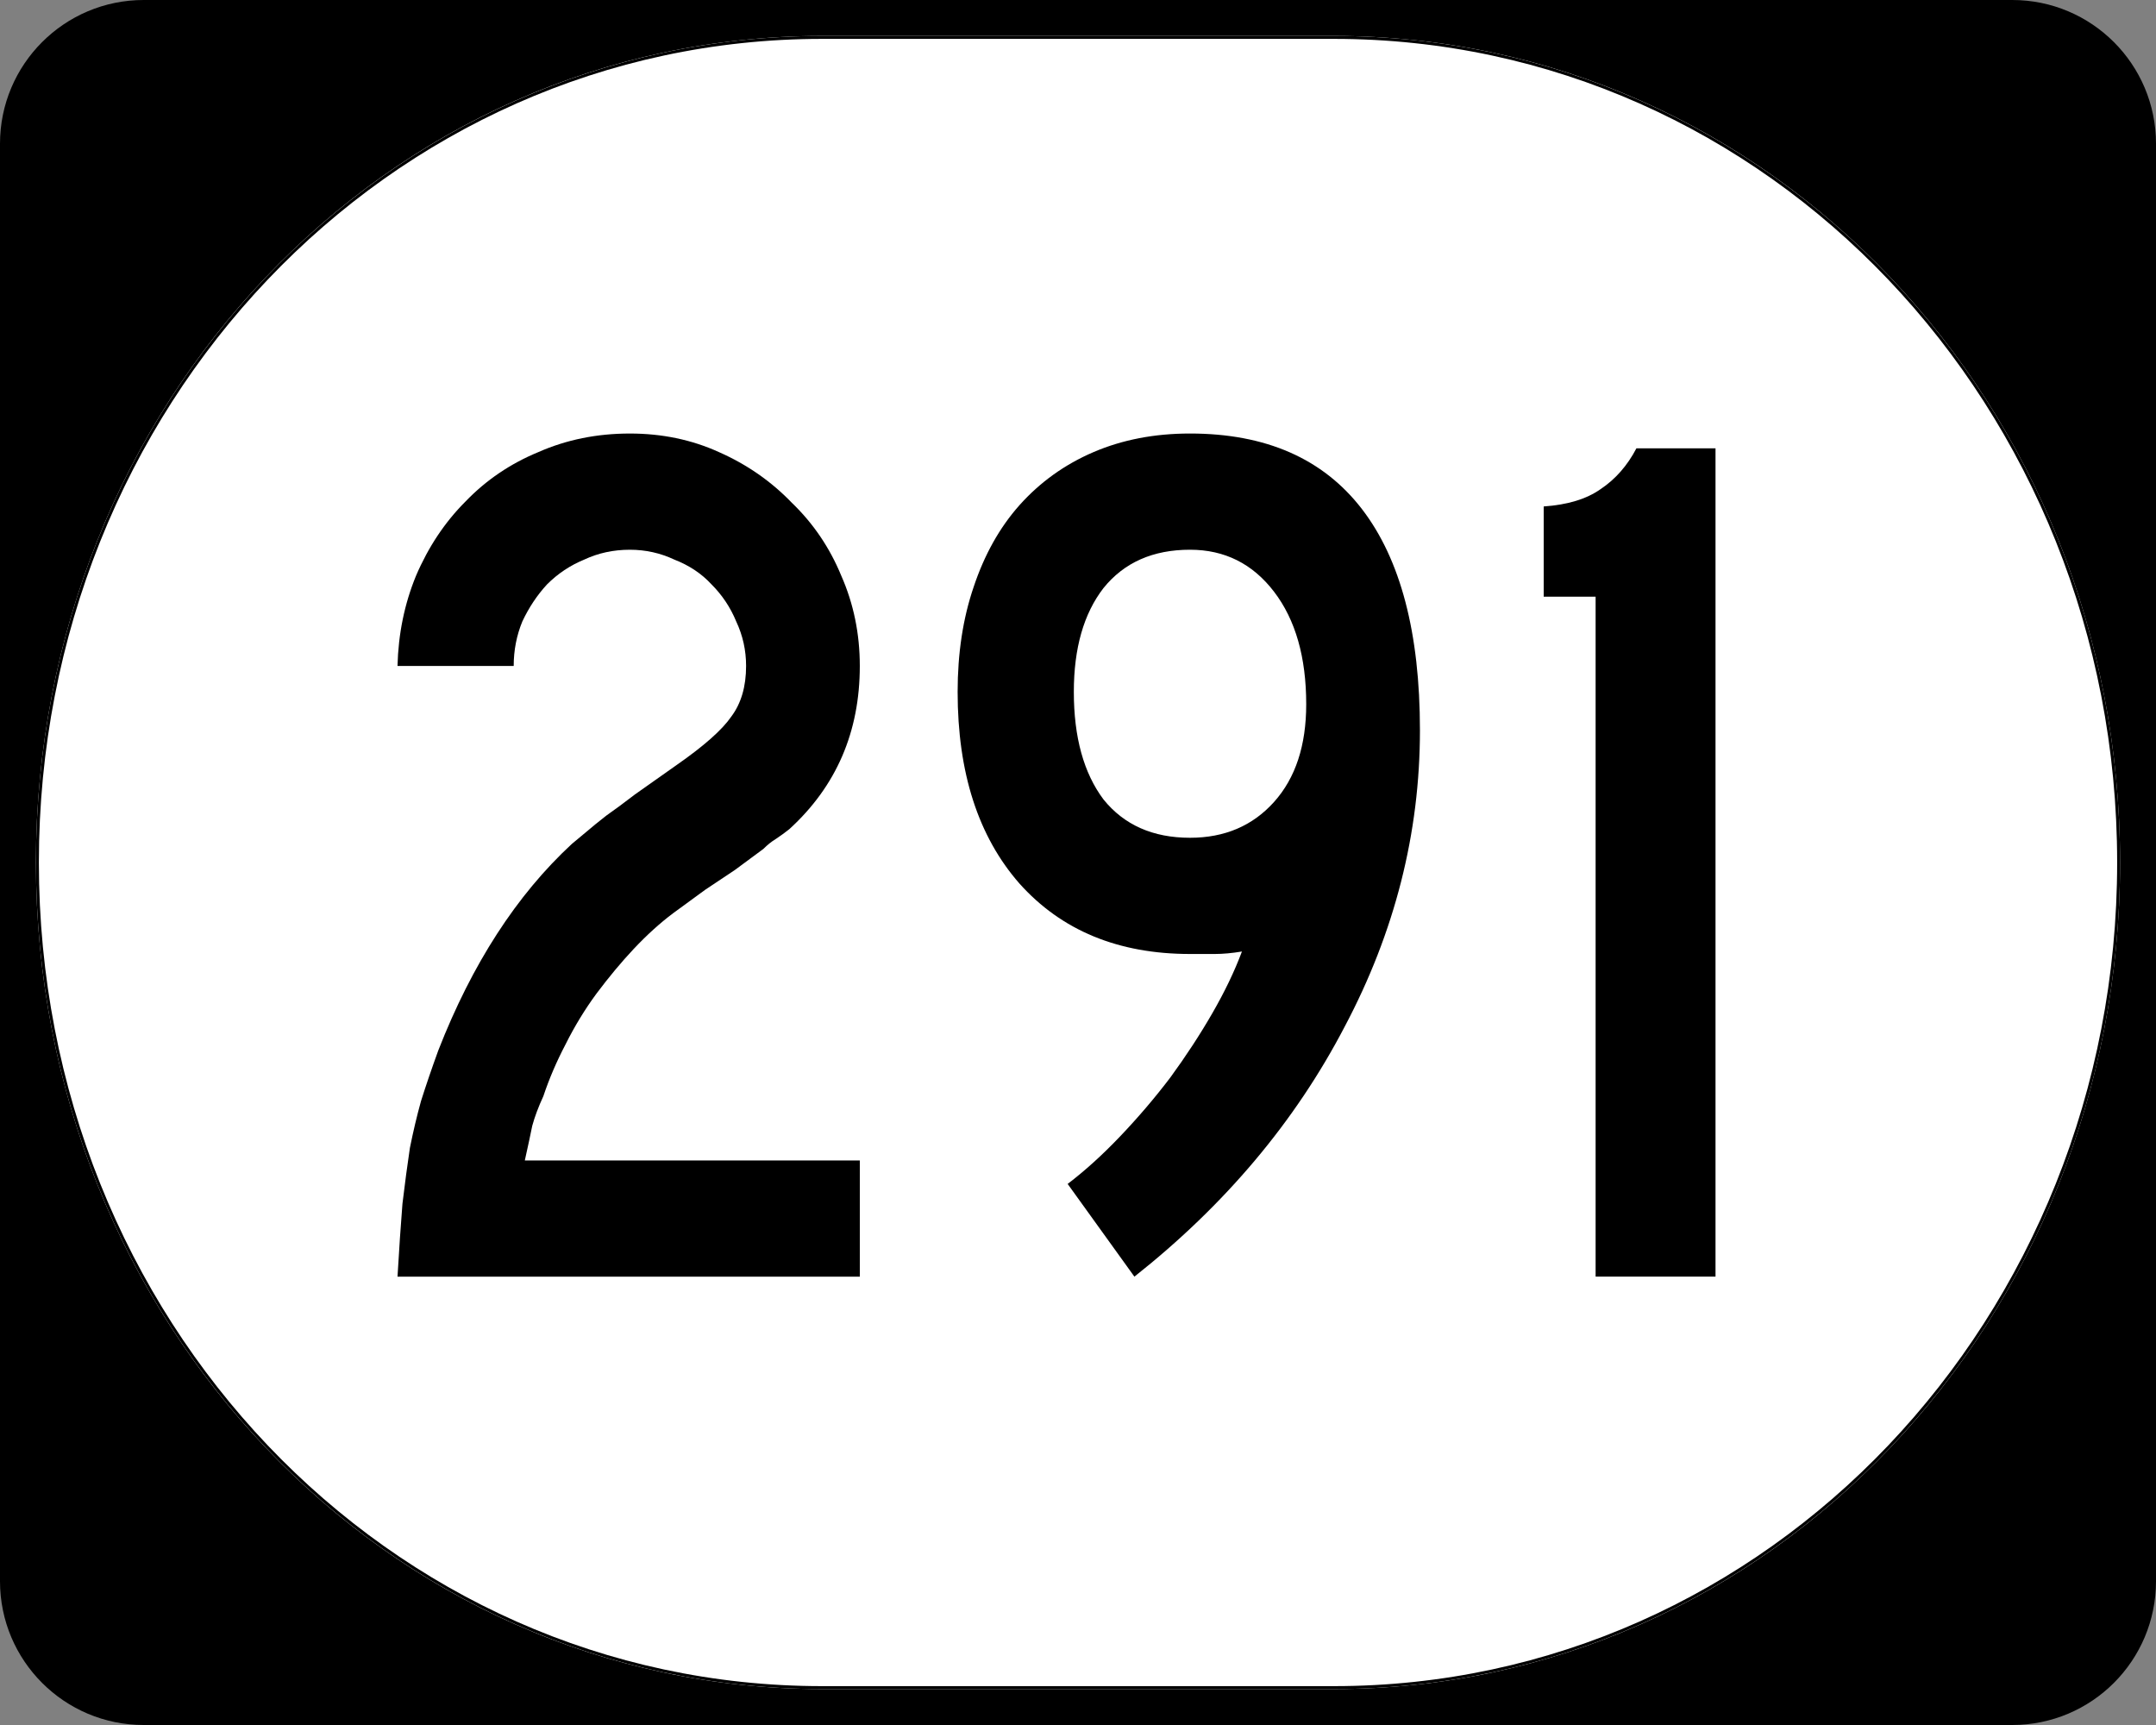 <?xml version="1.0" encoding="UTF-8" standalone="no"?>
<!-- Created with Inkscape (http://www.inkscape.org/) -->

<svg
   xmlns:dc="http://purl.org/dc/elements/1.1/"
   xmlns:cc="http://creativecommons.org/ns#"
   xmlns:rdf="http://www.w3.org/1999/02/22-rdf-syntax-ns#"
   xmlns:svg="http://www.w3.org/2000/svg"
   xmlns="http://www.w3.org/2000/svg"
   xmlns:inkscape="http://www.inkscape.org/namespaces/inkscape"
   version="1.0"
   width="750"
   height="600"
   id="svg2">
  <rect width="100%" height="100%" fill="#808080" stroke="none"/>
  <defs
     id="defs16" />
  <g
     id="layer1">
    <g
       transform="translate(-1044.7,-564.78)"
       id="g1364">
      <g
         id="g3">
        <path
           d="m 1044.7,614.78 c 0,-27.614 22.385,-50 50,-50 h 650 c 27.614,0 50,22.386 50,50 v 500 c 0,27.615 -22.386,50 -50,50 h -650 c -27.615,0 -50,-22.385 -50,-50 v -500 z"
           inkscape:connector-curvature="0"
           id="path7" />
      </g>
    </g>
    <path
       d="m 285.85,12.5 h 178.3 c 151.44,0 273.35,128.22 273.35,287.5 0,159.27 -121.91,287.5 -273.35,287.5 H 285.85 C 134.41,587.5 12.5,459.27 12.5,300 12.5,140.72 134.41,12.5 285.85,12.5 z"
       inkscape:connector-curvature="0"
       id="path3057"
       style="fill:#ffffff" />
    <g
       id="routenum"
       style="font-size:430px;font-style:normal;font-variant:normal;font-weight:normal;font-stretch:normal;text-align:center;line-height:100%;writing-mode:lr-tb;text-anchor:middle;font-family:Roadgeek 2005 Series C">
      <path
         d="m 138.28,444.05 c 0.573,-9.747 1.147,-18.203 1.72,-25.37 0.86,-7.167 1.72,-13.617 2.58,-19.35 1.147,-5.733 2.437,-11.18 3.87,-16.34 1.72,-5.447 3.727,-11.323 6.02,-17.63 11.753,-30.1 27.233,-54.037 46.44,-71.81 1.72,-1.433 3.44,-2.866 5.16,-4.3 2.007,-1.72 4.3,-3.583 6.88,-5.59 2.867,-2.006 6.163,-4.443 9.89,-7.31 4.013,-2.866 8.887,-6.306 14.62,-10.32 9.46,-6.593 15.767,-12.183 18.92,-16.77 3.44,-4.587 5.16,-10.463 5.16,-17.63 -1.3e-4,-5.446 -1.147,-10.606 -3.44,-15.48 -2.007,-4.873 -4.873,-9.173 -8.6,-12.9 -3.44,-3.726 -7.74,-6.593 -12.9,-8.6 -4.873,-2.293 -10.033,-3.44 -15.48,-3.44 -5.733,2.5e-4 -11.037,1.147 -15.91,3.44 -4.873,2.007 -9.173,4.874 -12.9,8.6 -3.44,3.727 -6.307,8.027 -8.6,12.9 -2.007,4.874 -3.01,10.034 -3.01,15.48 h -40.42 c 0.287,-11.18 2.437,-21.643 6.45,-31.39 4.3,-10.033 10.033,-18.633 17.2,-25.8 7.167,-7.453 15.623,-13.186 25.37,-17.2 9.747,-4.3 20.353,-6.45 31.82,-6.45 11.18,2.9e-4 21.5,2.15 30.96,6.45 9.746,4.3 18.203,10.177 25.37,17.63 7.453,7.167 13.186,15.624 17.2,25.37 4.3,9.747 6.45,20.21 6.45,31.39 -1.7e-4,22.934 -8.17,41.854 -24.51,56.76 -1.433,1.147 -3.01,2.293 -4.73,3.44 -1.433,0.86 -2.867,2.007 -4.3,3.44 l -9.89,7.31 -10.32,6.88 -11.18,8.17 c -4.587,3.44 -9.173,7.597 -13.76,12.47 -4.3,4.587 -8.6,9.747 -12.9,15.48 -4.013,5.447 -7.597,11.323 -10.75,17.63 -3.153,6.02 -5.733,12.04 -7.74,18.06 -1.72,3.727 -3.01,7.167 -3.87,10.32 -0.573,2.867 -1.433,6.88 -2.58,12.04 H 299.1 v 40.42 H 138.28"
         inkscape:connector-curvature="0"
         id="path2992" />
      <path
         d="m 493.95,253.99 c -1.7e-4,35.833 -8.743,70.233 -26.23,103.2 -17.2,32.967 -41.567,61.92 -73.1,86.86 L 371.4,411.8 c 6.02,-4.587 12.04,-10.033 18.06,-16.34 6.307,-6.593 12.183,-13.473 17.63,-20.64 5.447,-7.453 10.32,-14.907 14.62,-22.36 4.3,-7.453 7.74,-14.62 10.32,-21.5 -3.44,0.573 -6.593,0.86 -9.46,0.86 -2.58,1.1e-4 -5.447,1.1e-4 -8.6,0 -24.94,1.1e-4 -44.72,-8.17 -59.34,-24.51 -14.333,-16.34 -21.5,-38.556 -21.5,-66.65 -10e-6,-13.473 1.863,-25.656 5.59,-36.55 3.727,-11.18 9.03,-20.64 15.91,-28.38 7.167,-8.026 15.767,-14.19 25.8,-18.49 10.033,-4.3 21.213,-6.45 33.54,-6.45 26.373,2.9e-4 46.297,8.744 59.77,26.23 13.473,17.487 20.21,43.144 20.21,76.97 m -39.56,-9.03 c -1.3e-4,-16.34 -3.727,-29.383 -11.18,-39.13 -7.453,-9.746 -17.2,-14.62 -29.24,-14.62 -12.9,2.5e-4 -22.933,4.444 -30.1,13.33 -6.88,8.887 -10.32,20.927 -10.32,36.12 -5e-5,15.767 3.44,28.237 10.32,37.41 7.167,8.887 17.2,13.33 30.1,13.33 12.04,1.5e-4 21.787,-4.157 29.24,-12.47 7.453,-8.313 11.18,-19.636 11.18,-33.97"
         inkscape:connector-curvature="0"
         id="path2994" />
      <path
         d="M 555.06,444.05 V 207.55 H 537 v -31.39 c 8.313,-0.573 14.907,-2.58 19.78,-6.02 5.16,-3.44 9.317,-8.17 12.47,-14.19 h 27.52 v 288.1 h -41.71"
         inkscape:connector-curvature="0"
         id="path2996" />
    </g>
    <path
       d="m 285.98,13.011 h 178.05 c 151.22,0 272.97,128 272.97,286.99 0,158.99 -121.74,286.99 -272.97,286.99 H 285.98 c -151.23,0 -272.97,-128 -272.97,-286.99 10e-4,-158.99 121.74,-286.99 272.97,-286.99 z"
       inkscape:connector-curvature="0"
       id="rect2183"
       style="fill:none;stroke:#000000;stroke-width:1.023;stroke-miterlimit:4;stroke-dasharray:none" />
  </g>
</svg>
